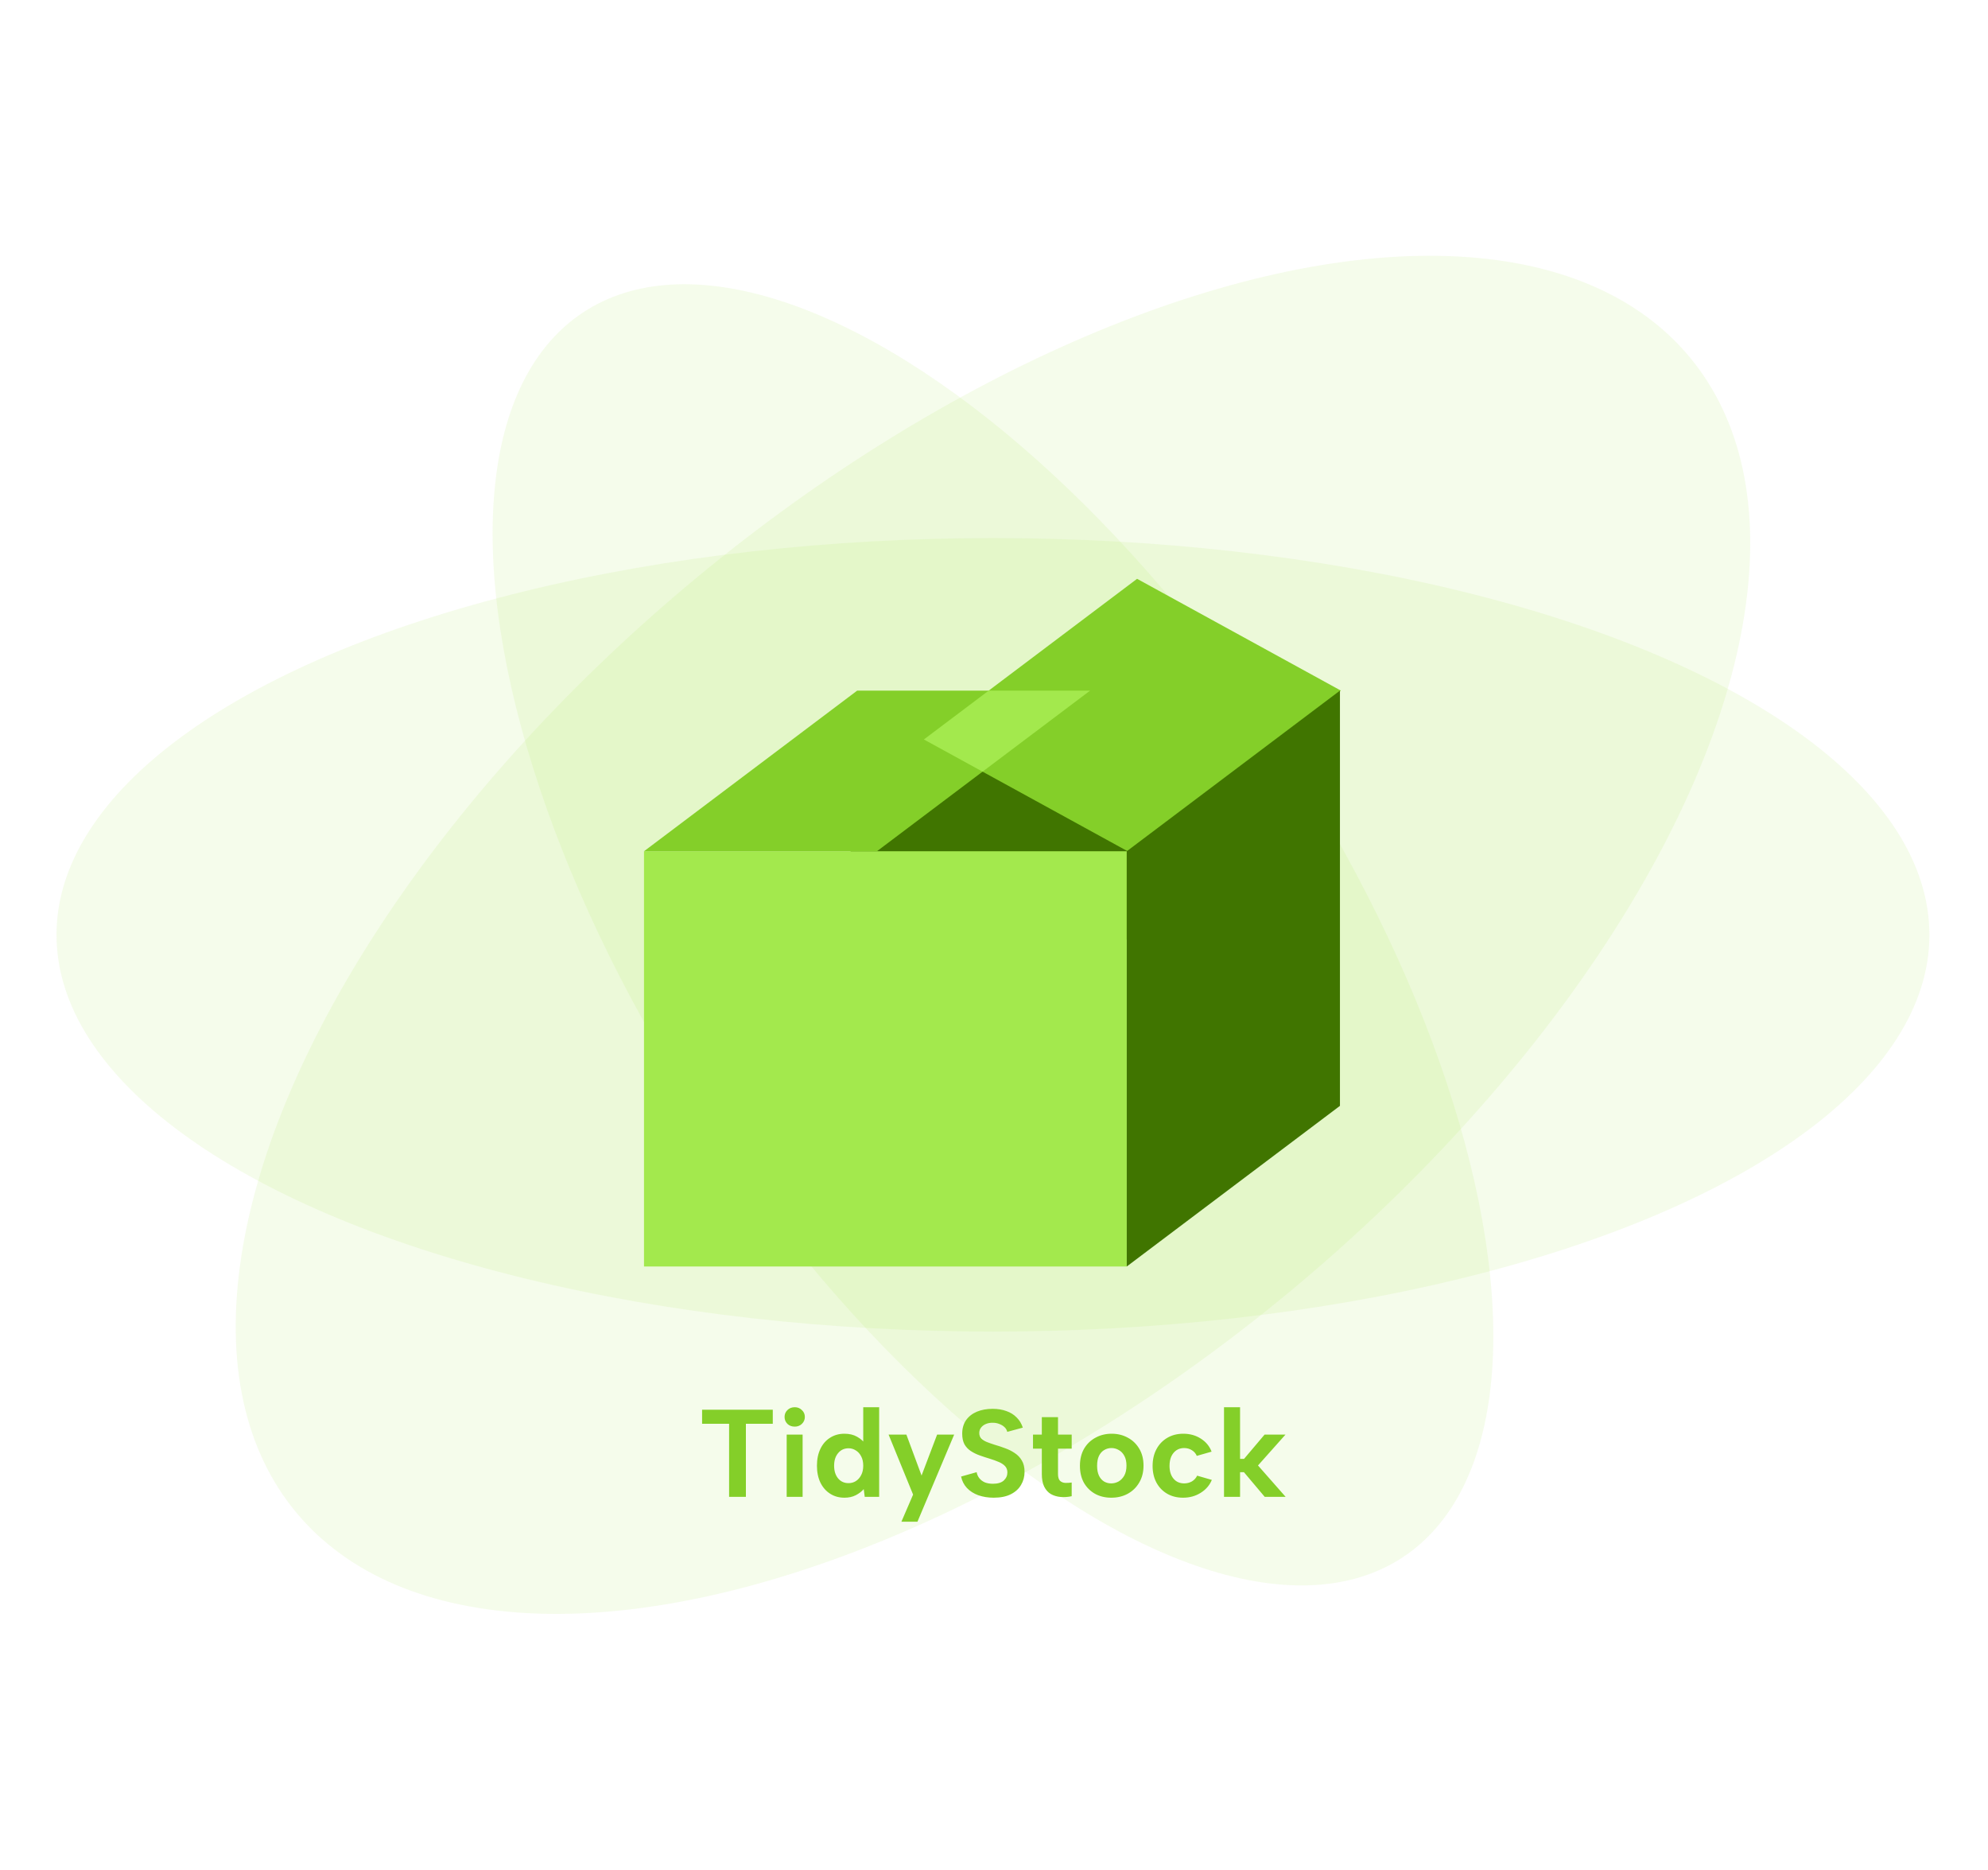 <svg width="639" height="601" viewBox="0 0 639 601" fill="none" xmlns="http://www.w3.org/2000/svg">
<ellipse cx="319.166" cy="300.403" rx="301" ry="127.5" fill="#A3E94D" fill-opacity="0.11"/>
<ellipse cx="319.165" cy="300.404" rx="110.514" ry="239.5" transform="rotate(-33.361 319.165 300.404)" fill="#A3E94D" fill-opacity="0.11"/>
<ellipse cx="319.168" cy="300.404" rx="149.153" ry="290.883" transform="rotate(50.372 319.168 300.404)" fill="#A3E94D" fill-opacity="0.11"/>
<path d="M225.673 453H248.393V457.52H239.753V481H234.353V457.52H225.673V453ZM252.863 461H257.983V481H252.863V461ZM255.463 458.44C254.503 458.44 253.716 458.147 253.103 457.56C252.49 456.947 252.183 456.2 252.183 455.32C252.183 454.44 252.49 453.707 253.103 453.12C253.716 452.507 254.503 452.2 255.463 452.2C256.37 452.2 257.13 452.507 257.743 453.12C258.383 453.707 258.703 454.44 258.703 455.32C258.703 456.2 258.383 456.947 257.743 457.56C257.13 458.147 256.37 458.44 255.463 458.44ZM278.109 464L277.469 464.08V452.2H282.589V481H277.949L277.629 478.52C276.989 479.267 276.136 479.92 275.069 480.48C274.029 481.013 272.816 481.28 271.429 481.28C269.696 481.28 268.163 480.853 266.829 480C265.496 479.147 264.456 477.96 263.709 476.44C262.963 474.893 262.589 473.08 262.589 471C262.589 468.92 262.963 467.107 263.709 465.56C264.456 464.013 265.496 462.827 266.829 462C268.163 461.147 269.696 460.72 271.429 460.72C273.003 460.72 274.349 461.04 275.469 461.68C276.616 462.32 277.496 463.093 278.109 464ZM268.109 471C268.109 472.68 268.536 474.04 269.389 475.08C270.243 476.093 271.363 476.6 272.749 476.6C273.603 476.6 274.376 476.387 275.069 475.96C275.789 475.507 276.363 474.867 276.789 474.04C277.243 473.213 277.469 472.2 277.469 471C277.469 469.8 277.243 468.787 276.789 467.96C276.363 467.133 275.789 466.507 275.069 466.08C274.376 465.627 273.603 465.4 272.749 465.4C271.363 465.4 270.243 465.92 269.389 466.96C268.536 467.973 268.109 469.32 268.109 471ZM301.216 461H306.696L294.896 489H289.736L293.496 480.28L285.616 461H291.336L296.216 474.16L301.216 461ZM313.921 473.08C314.055 473.827 314.348 474.48 314.801 475.04C315.255 475.6 315.841 476.04 316.561 476.36C317.308 476.653 318.175 476.8 319.161 476.8C320.708 476.8 321.868 476.453 322.641 475.76C323.415 475.04 323.801 474.173 323.801 473.16C323.801 472.36 323.561 471.693 323.081 471.16C322.601 470.627 321.921 470.173 321.041 469.8C320.188 469.427 319.188 469.067 318.041 468.72C316.975 468.4 315.921 468.053 314.881 467.68C313.841 467.307 312.895 466.84 312.041 466.28C311.188 465.72 310.508 465 310.001 464.12C309.521 463.213 309.281 462.08 309.281 460.72C309.281 459.013 309.695 457.56 310.521 456.36C311.375 455.16 312.535 454.253 314.001 453.64C315.468 453.027 317.161 452.72 319.081 452.72C320.708 452.72 322.175 452.96 323.481 453.44C324.788 453.893 325.881 454.573 326.761 455.48C327.668 456.36 328.335 457.453 328.761 458.76L323.761 460.12C323.628 459.533 323.335 459.027 322.881 458.6C322.428 458.173 321.881 457.84 321.241 457.6C320.601 457.333 319.908 457.2 319.161 457.2C318.361 457.173 317.628 457.293 316.961 457.56C316.295 457.827 315.761 458.213 315.361 458.72C314.961 459.227 314.761 459.813 314.761 460.48C314.761 461.227 314.988 461.827 315.441 462.28C315.895 462.707 316.495 463.08 317.241 463.4C317.988 463.693 318.828 463.987 319.761 464.28C320.881 464.6 322.001 464.973 323.121 465.4C324.241 465.8 325.268 466.32 326.201 466.96C327.135 467.573 327.881 468.36 328.441 469.32C329.028 470.28 329.321 471.493 329.321 472.96C329.321 474.507 328.948 475.907 328.201 477.16C327.481 478.413 326.388 479.413 324.921 480.16C323.455 480.907 321.615 481.28 319.401 481.28C317.588 481.28 315.935 481.013 314.441 480.48C312.975 479.947 311.761 479.173 310.801 478.16C309.841 477.12 309.215 475.893 308.921 474.48L313.921 473.08ZM334.873 461V455.4H340.073V461H344.473V465.52H340.073V473.64C340.073 474.68 340.286 475.413 340.713 475.84C341.166 476.267 341.726 476.493 342.393 476.52C343.086 476.547 343.78 476.507 344.473 476.4V480.8C343.246 481.067 342.046 481.147 340.873 481.04C339.726 480.933 338.7 480.627 337.793 480.12C336.886 479.587 336.166 478.787 335.633 477.72C335.126 476.653 334.873 475.293 334.873 473.64V465.52H332.033V461H334.873ZM357.201 481.28C355.254 481.28 353.521 480.867 352.001 480.04C350.481 479.187 349.281 478 348.401 476.48C347.547 474.933 347.121 473.12 347.121 471.04C347.121 468.933 347.561 467.107 348.441 465.56C349.347 464.013 350.574 462.827 352.121 462C353.667 461.147 355.401 460.72 357.321 460.72C359.241 460.72 360.974 461.147 362.521 462C364.067 462.827 365.294 464.013 366.201 465.56C367.107 467.08 367.561 468.88 367.561 470.96C367.561 473.067 367.094 474.893 366.161 476.44C365.254 477.987 364.014 479.187 362.441 480.04C360.894 480.867 359.147 481.28 357.201 481.28ZM357.161 476.68C357.987 476.68 358.774 476.48 359.521 476.08C360.267 475.653 360.881 475.027 361.361 474.2C361.841 473.347 362.081 472.267 362.081 470.96C362.081 469.707 361.854 468.667 361.401 467.84C360.947 466.987 360.347 466.36 359.601 465.96C358.881 465.533 358.094 465.32 357.241 465.32C356.414 465.32 355.641 465.533 354.921 465.96C354.227 466.36 353.667 466.987 353.241 467.84C352.841 468.667 352.641 469.733 352.641 471.04C352.641 472.293 352.841 473.347 353.241 474.2C353.641 475.027 354.187 475.653 354.881 476.08C355.574 476.48 356.334 476.68 357.161 476.68ZM380.28 481.28C378.333 481.28 376.627 480.853 375.16 480C373.693 479.147 372.547 477.96 371.72 476.44C370.893 474.893 370.48 473.107 370.48 471.08C370.48 469.027 370.893 467.227 371.72 465.68C372.547 464.133 373.707 462.92 375.2 462.04C376.693 461.16 378.413 460.72 380.36 460.72C382.467 460.72 384.333 461.24 385.96 462.28C387.613 463.32 388.773 464.72 389.44 466.48L384.68 467.84C384.36 467.067 383.827 466.453 383.08 466C382.36 465.547 381.533 465.32 380.6 465.32C379.667 465.32 378.84 465.56 378.12 466.04C377.427 466.52 376.88 467.187 376.48 468.04C376.107 468.893 375.92 469.893 375.92 471.04C375.92 472.773 376.347 474.147 377.2 475.16C378.053 476.173 379.2 476.68 380.64 476.68C381.547 476.68 382.373 476.467 383.12 476.04C383.867 475.587 384.427 474.973 384.8 474.2L389.52 475.56C388.8 477.293 387.6 478.68 385.92 479.72C384.267 480.76 382.387 481.28 380.28 481.28ZM393.433 452.2H398.593V468.8H399.873L406.473 461H413.193L404.353 470.92L413.233 481H406.513L399.833 473.08H398.593V481H393.433V452.2Z" fill="#84CF29"/>
<rect x="273.414" y="237.321" width="96.604" height="64.604" fill="#407500"/>
<rect x="206.999" y="273.549" width="155.17" height="133.434" fill="#A3E94D"/>
<path d="M206.999 273.548H281.867L350.396 221.925H275.528L206.999 273.548Z" fill="#84CF29"/>
<path d="M362.472 273.548L296.962 237.623L365.49 186L431 221.925L362.472 273.548Z" fill="#84CF29"/>
<path d="M350.396 221.925L315.825 247.967L296.962 237.623L317.801 221.925H350.396Z" fill="#A3E94D"/>
<path d="M362.17 273.548L430.698 221.925V355.359L362.17 406.982V273.548Z" fill="#407500"/>
</svg>
